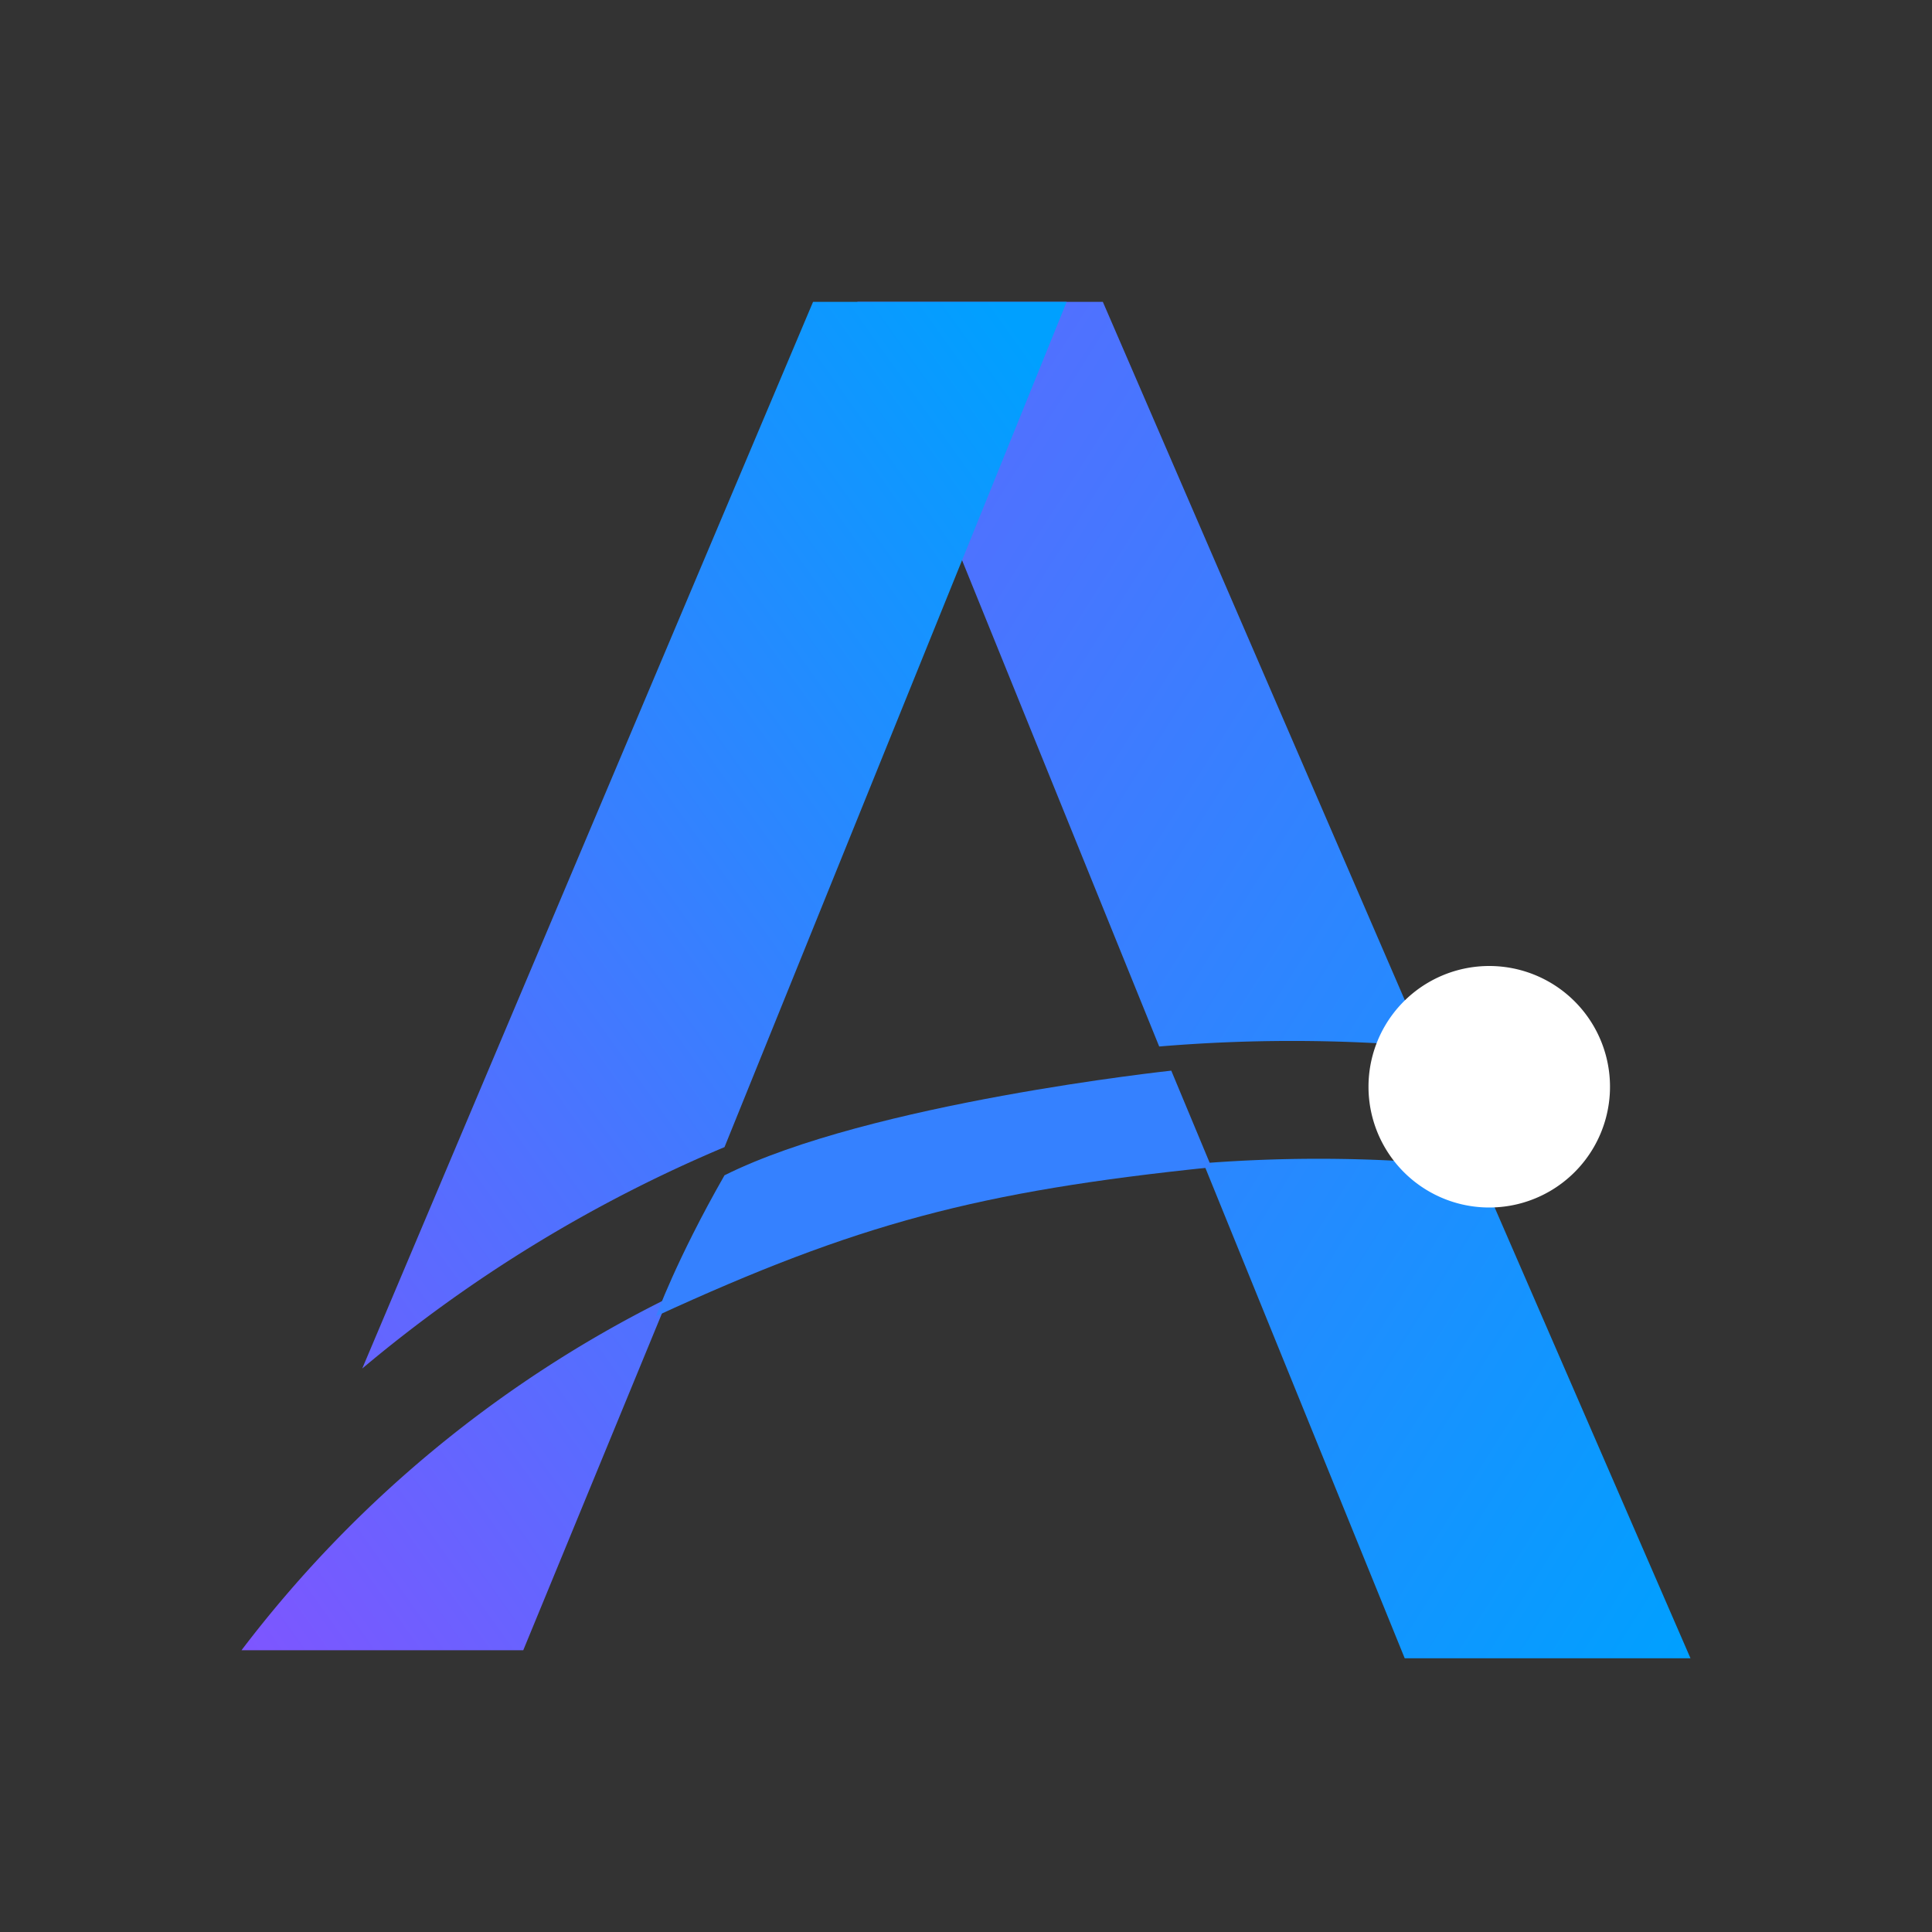 <svg xmlns="http://www.w3.org/2000/svg" width="48" height="48" fill="none" viewBox="0 0 48 48">
  <rect x="0" y="0" width="48" height="48" fill="#333333" stroke="none"/>
  <path fill="url(#a)" fill-rule="evenodd" d="M27.5 7.5h-6.2L28.8 26a39.5 39.5 0 0 1 6.6 0l-8-18.5ZM36.7 29a37 37 0 0 0-6.8-.1l5 12.3H42l-5.3-12.2Z" clip-rule="evenodd"/>
  <path fill="url(#b)" fill-rule="evenodd" d="M20.3 7.5h6.2l-8.5 21A35.2 35.2 0 0 0 9 34L20.2 7.5Zm-3.8 25L13 41H6a30 30 0 0 1 10.5-8.7Z" clip-rule="evenodd"/>
  <path fill="#3581FF" d="M16.3 32.7s.5-1.4 1.7-3.5c3.6-1.8 11.1-2.6 11.1-2.6l1 2.4c-5.8.6-8.8 1.4-13.8 3.7Z"/>
  <path fill="#fff" d="M37 30a3 3 0 1 0 0-6 3 3 0 1 0 0 6Z"/>
  <defs>
    <linearGradient id="a" x1="42" x2="-7.4" y1="41.1" y2="10" gradientUnits="userSpaceOnUse">
      <stop stop-color="#00A0FF"/>
      <stop offset="1" stop-color="#9747FF"/>
    </linearGradient>
    <linearGradient id="b" x1="24.8" x2="-9.1" y1="7.5" y2="31.7" gradientUnits="userSpaceOnUse">
      <stop stop-color="#00A0FF"/>
      <stop offset="1" stop-color="#9747FF"/>
    </linearGradient>
  </defs>
</svg>
